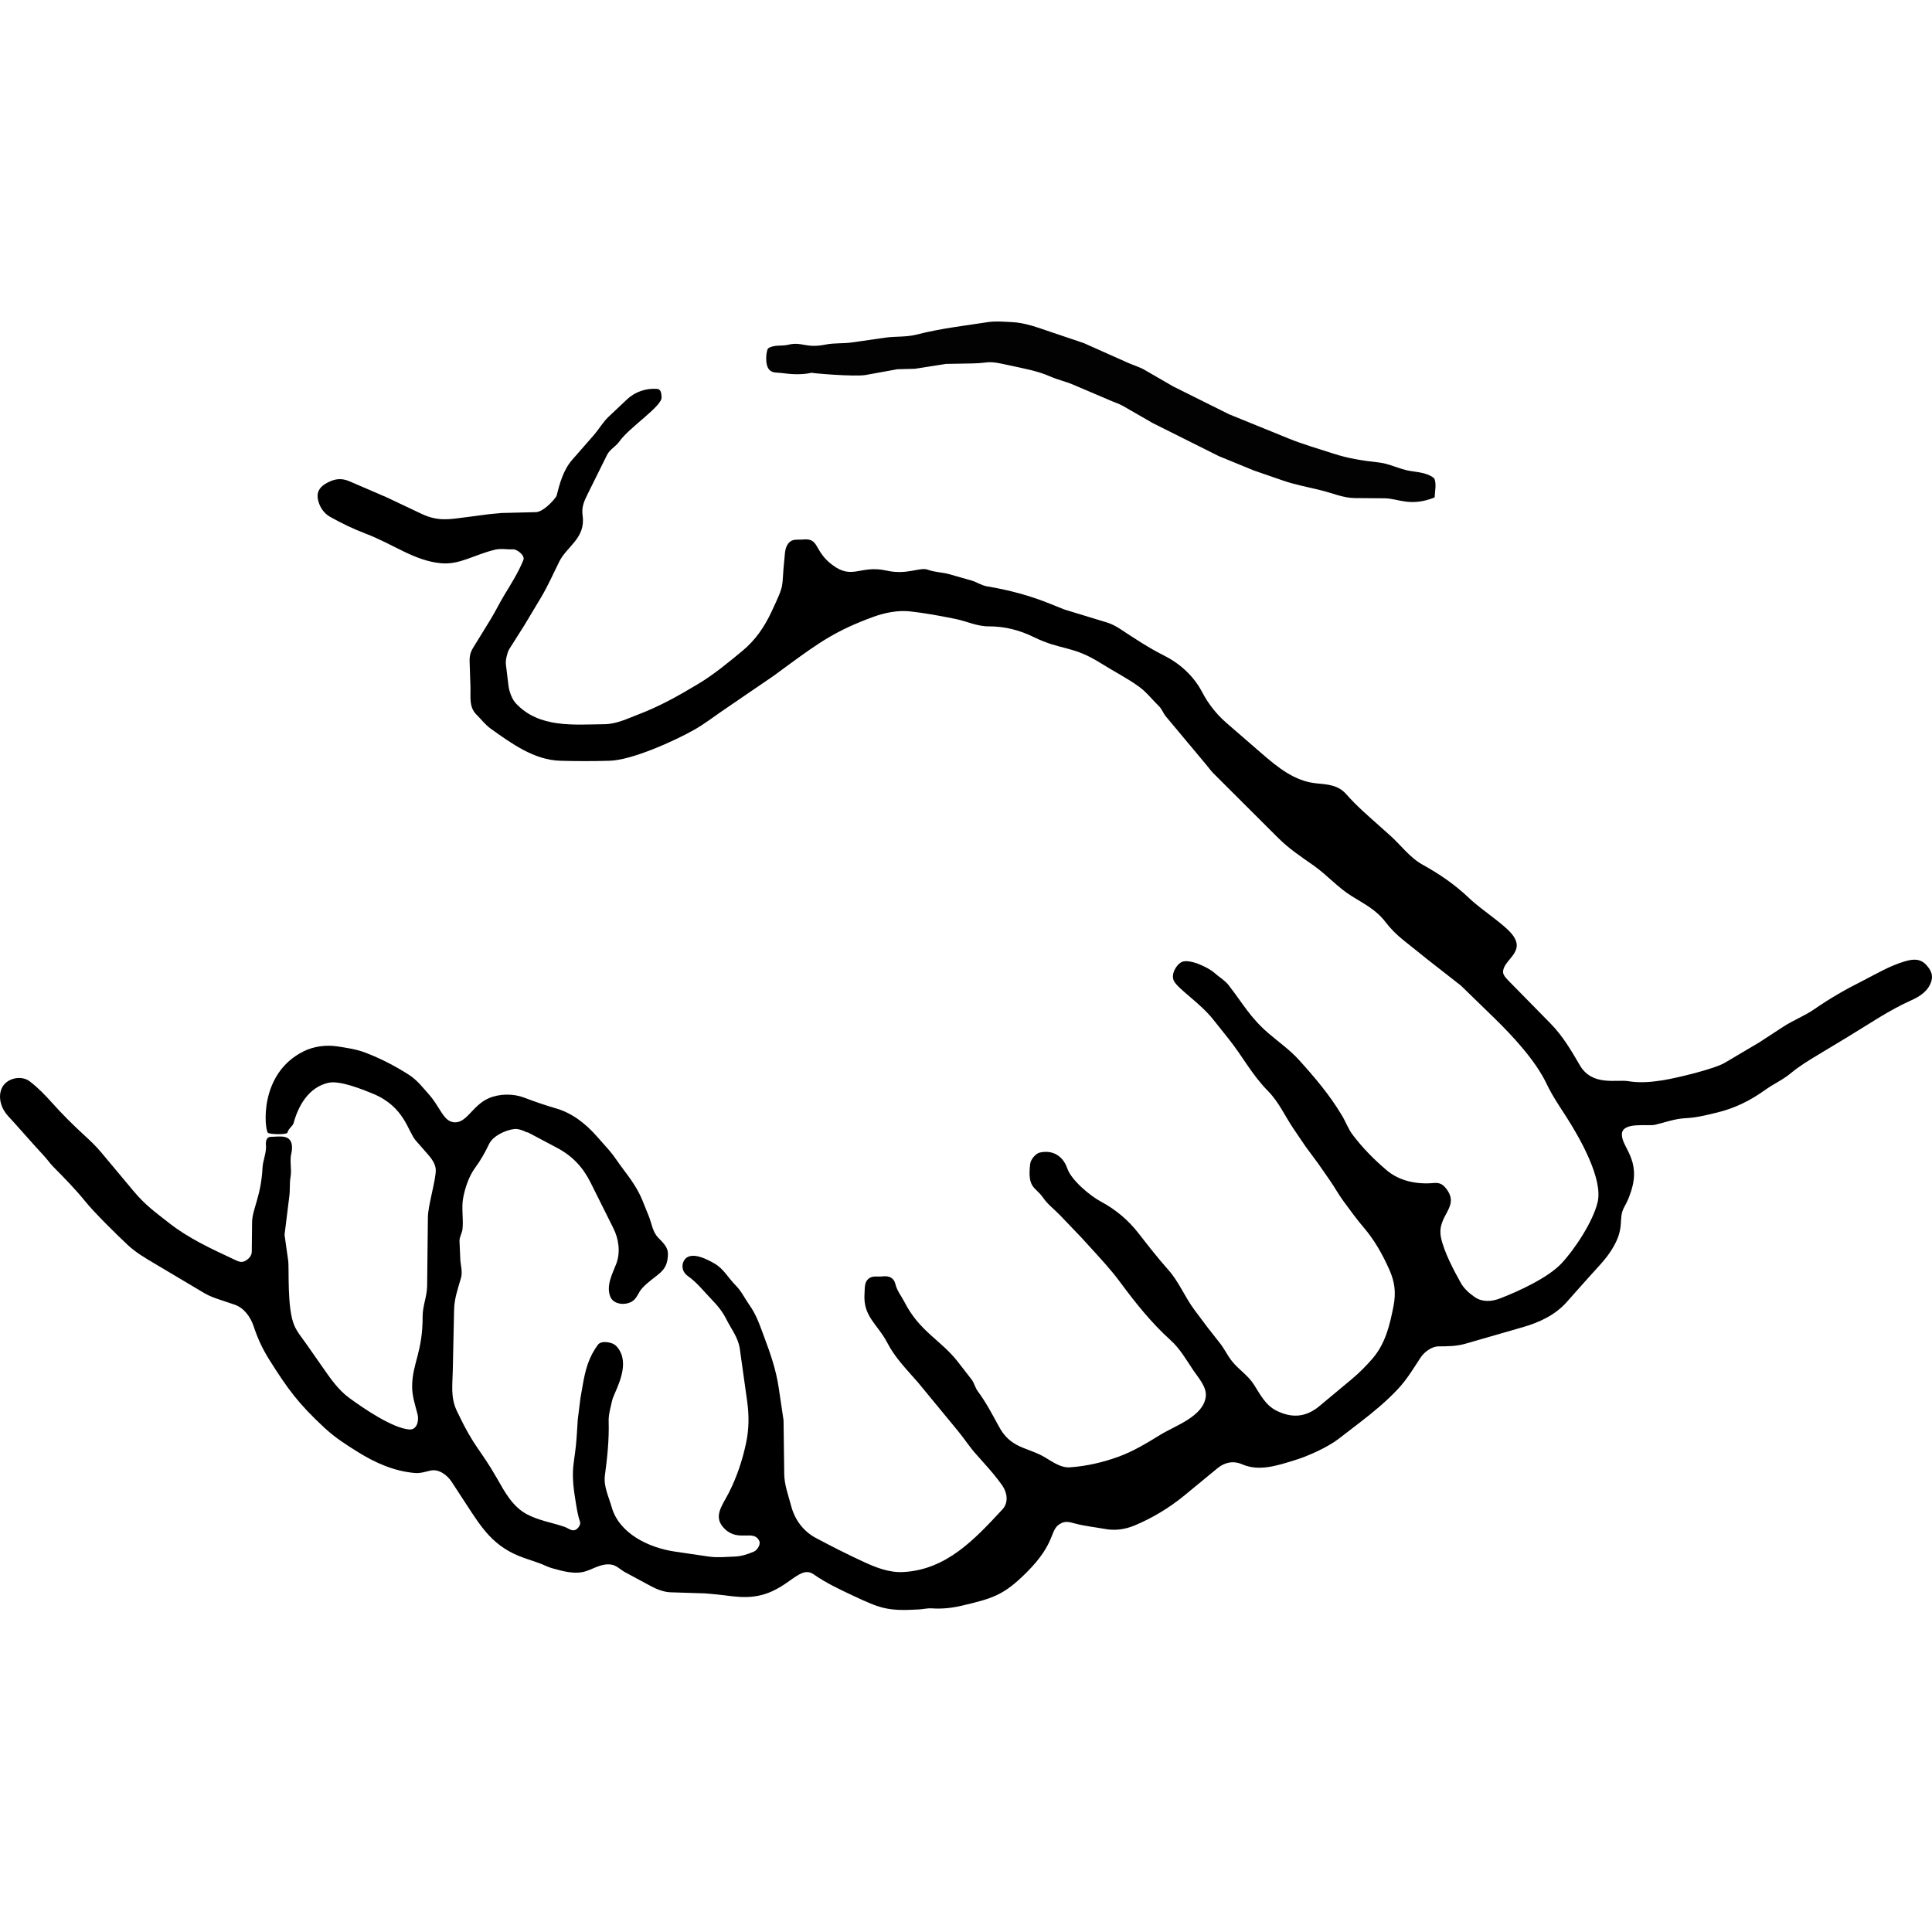 <svg xmlns="http://www.w3.org/2000/svg" id="Ebene_1" viewBox="0 0 250 250"><defs><style>      .st0 {        fill: #020202;      }    </style></defs><path d="M68.24,146.56c-.45-.24-1.12-.51-1.65-.47-1.1.11-2.79.87-3.3,1.94-.57,1.18-1.06,2.06-1.83,3.11s-1.29,2.58-1.53,3.89.06,2.66-.08,4.01c-.05.53-.42,1.04-.39,1.56l.1,2.3c.03.81.33,1.65.09,2.47-.39,1.36-.86,2.65-.89,4.1l-.17,7.89c-.04,1.97-.31,3.48.56,5.29,2.32,4.86,2.88,4.66,5.18,8.68,1,1.76,1.99,3.62,3.86,4.62,1.52.81,3.26,1.07,4.88,1.63.4.14.73.46,1.18.44.4-.01.95-.66.81-1.09-.33-.95-.44-1.83-.6-2.79-.72-4.39-.06-4.64.17-8.36l.13-2.06.35-2.81.3-1.72c.33-1.88.75-3.57,1.98-5.2.34-.45,1.25-.38,1.88-.13.48.19.9.75,1.14,1.39.82,2.22-1,5.04-1.2,5.97-.18.84-.48,1.81-.45,2.7.07,2.42-.18,4.66-.49,7.03-.18,1.41.52,2.78.88,4.07.96,3.41,4.8,5.27,8.21,5.76l4.36.64c1.1.16,2.22.04,3.33,0,.89-.03,1.7-.3,2.52-.65.4-.17.88-.92.69-1.34-.69-1.58-2.66.14-4.45-1.56-1.64-1.55-.38-2.99.48-4.67,1.04-2.03,1.76-4.18,2.24-6.42.4-1.86.41-3.64.14-5.54l-.94-6.71c-.2-1.44-1.11-2.56-1.71-3.76-.54-1.08-1.18-1.84-2.01-2.7-.98-1.02-1.84-2.14-3.03-2.97-.59-.42-.82-1.13-.57-1.77.66-1.64,2.98-.46,4.11.21s1.74,1.85,2.63,2.74c.79.79,1.2,1.7,1.81,2.57.94,1.32,1.36,2.65,1.92,4.14.81,2.17,1.54,4.24,1.89,6.62l.62,4.17.09,6.96c.02,1.45.53,2.73.89,4.11.45,1.75,1.54,3.27,3.18,4.15,2.06,1.1,4.07,2.12,6.22,3.11,1.6.74,3.33,1.42,5.15,1.31,5.57-.31,9.23-4.26,12.79-8.1.85-.91.6-2.23-.03-3.12-.75-1.06-1.54-1.97-2.4-2.93l-.95-1.07c-.87-.97-1.52-2-2.35-3.01l-5.19-6.3-.88-.99c-1.15-1.3-2.27-2.56-3.08-4.12-1.28-2.46-3.18-3.41-2.96-6.41.05-.67-.05-1.41.5-1.89.52-.46,1.23-.24,1.88-.32.77-.09,1.42.18,1.61.98.2.88.77,1.55,1.16,2.31,1.97,3.87,4.71,4.92,6.93,7.77l1.76,2.27c.35.44.47,1.08.81,1.53,1.08,1.46,1.89,3.01,2.75,4.59,1.46,2.71,3.46,2.65,5.59,3.77,1.08.57,2.26,1.59,3.6,1.49,2.16-.15,4.29-.65,6.27-1.37s3.7-1.79,5.47-2.87c1.92-1.17,5.55-2.36,5.83-4.94.13-1.23-.98-2.43-1.62-3.38-.95-1.41-1.71-2.78-2.95-3.9-2.5-2.26-4.53-4.82-6.53-7.52-1.22-1.65-2.57-3.08-3.93-4.58l-1.05-1.15-2.79-2.92c-.73-.76-1.57-1.36-2.2-2.28-.98-1.41-2.03-1.14-1.66-4.33.07-.63.75-1.38,1.25-1.49,1.78-.39,3.03.53,3.56,2.06s2.95,3.54,4.34,4.28c1.89,1.02,3.49,2.34,4.83,4.05,1.28,1.64,2.51,3.23,3.9,4.79s2.13,3.51,3.38,5.18l1.7,2.27,1.61,2.05c.59.75.94,1.56,1.55,2.32.85,1.07,2.07,1.83,2.82,3,.81,1.26,1.48,2.67,2.93,3.4,2.02,1,3.82.86,5.57-.6l4.2-3.5c.96-.8,1.84-1.7,2.66-2.64,1.67-1.93,2.25-4.37,2.72-6.8.34-1.75.16-3.15-.56-4.75-.89-1.98-1.91-3.81-3.36-5.49-.89-1.03-1.64-2.11-2.46-3.2-.7-.93-1.21-1.9-1.87-2.84l-1.5-2.16-1.62-2.19-1.56-2.3c-1.12-1.65-1.89-3.45-3.31-4.89-2.07-2.1-3.27-4.45-5.03-6.67l-2.07-2.6c-1.71-2.14-4.45-3.86-5.06-4.95-.45-.82.24-2.09.98-2.47.96-.49,3.45.68,4.26,1.41.57.52,1.31.93,1.79,1.54,1.88,2.4,2.79,4.21,5.23,6.3,1.33,1.14,2.75,2.13,3.92,3.43,2.06,2.27,3.98,4.55,5.54,7.16.53.88.82,1.77,1.44,2.57,1.3,1.7,2.7,3.12,4.36,4.53s3.91,1.85,6.09,1.65c.74-.07,1.15.16,1.56.67,1.97,2.45-1.21,3.46-.63,6.36.37,1.84,1.65,4.26,2.57,5.9.44.78,1.1,1.34,1.83,1.85.93.64,2.15.58,3.23.16,2.4-.92,6.22-2.68,7.95-4.52s4.09-5.42,4.69-7.93c.73-3.05-2.35-8.39-4.01-10.99-.92-1.44-1.84-2.76-2.58-4.32-1.42-3-4.37-6.18-6.78-8.53l-4.31-4.19-4.32-3.38-3.16-2.53c-.85-.68-1.66-1.49-2.31-2.35-1.18-1.55-2.77-2.34-4.36-3.33-1.8-1.12-3.18-2.73-4.91-3.95-1.62-1.14-3.17-2.15-4.61-3.59l-8.35-8.33c-.34-.34-.61-.73-.92-1.1l-5.25-6.28c-.34-.41-.5-.94-.88-1.31-.87-.84-1.61-1.83-2.6-2.54-1.56-1.13-3.23-1.96-4.86-2.99-3.83-2.41-5.1-1.64-8.76-3.43-1.84-.9-3.77-1.39-5.83-1.38-1.53,0-2.87-.68-4.33-.97-1.96-.39-3.85-.75-5.85-.97-1.58-.17-3.28.18-4.74.71-4.81,1.75-7.04,3.34-11.05,6.27l-1.85,1.36-6.73,4.6c-1.18.81-2.26,1.65-3.51,2.36-2.62,1.49-8.11,3.95-10.99,4.03-2.15.06-4.21.06-6.36,0-3.4-.09-6.34-2.24-9.03-4.16-.69-.5-1.26-1.24-1.84-1.82-1-1-.73-2.33-.77-3.57l-.11-3.29c-.04-1.06.29-1.53.78-2.31l1.9-3.09c.65-1.06,1.18-2.16,1.82-3.22.89-1.48,1.81-2.9,2.46-4.53.23-.58-.83-1.39-1.34-1.37-.84.04-1.58-.14-2.34.05-2.7.65-4.58,1.98-6.99,1.75-3.48-.33-6.12-2.45-9.72-3.82-1.63-.62-3.14-1.35-4.65-2.2-.85-.48-1.4-1.38-1.56-2.31-.18-1.04.4-1.65,1.19-2.07.98-.53,1.85-.66,2.91-.2l4.78,2.06,4.52,2.14c2.19,1.04,3.66.71,5.88.43l2.81-.37,1.66-.16,4.46-.11c.87-.02,2.18-1.32,2.67-2.08.42-1.64.87-3.36,2.04-4.7l2.79-3.19c.68-.78,1.19-1.7,1.95-2.41l2.32-2.19c1.04-.99,2.47-1.49,3.9-1.38.6.05.56.71.6,1.06.12,1.16-4.17,3.9-5.45,5.73-.45.65-1.24,1.03-1.59,1.72l-2.5,5.04c-.47.95-.84,1.72-.68,2.84.42,2.92-2.03,3.97-3.02,5.96-.77,1.55-1.44,3.08-2.32,4.57l-2.18,3.64-2,3.16c-.23.41-.47,1.42-.41,1.9l.34,2.79c.09.74.45,1.75.96,2.29,3.03,3.23,7.5,2.73,11.45,2.69,1.54-.01,2.95-.71,4.36-1.25,2.77-1.05,5.23-2.43,7.76-3.95,2.08-1.25,3.86-2.74,5.73-4.28,1.68-1.39,2.84-3.08,3.77-5.06,1.85-3.94,1.25-2.9,1.67-6.81.09-.8.04-1.64.69-2.23.47-.42,1.12-.26,1.71-.32,2.17-.22,1.36,1.44,3.78,3.27,2.66,2.02,3.59-.02,7.07.76,2.65.59,4.29-.5,5.31-.12.92.34,1.86.32,2.78.58l2.85.81c.7.2,1.3.65,2.07.77,2.79.46,5.45,1.17,8.08,2.23l1.9.76,5.54,1.69c.55.17,1.18.5,1.66.82,1.91,1.26,3.69,2.44,5.73,3.47s3.79,2.63,4.87,4.67c.82,1.56,1.83,2.86,3.16,4.02l4.57,3.96c2.04,1.77,4.24,3.58,7.04,3.86,1.45.14,2.84.2,3.9,1.41,1.3,1.49,2.82,2.79,4.33,4.14l1.33,1.19c1.4,1.24,2.53,2.85,4.2,3.78,2.22,1.23,4.18,2.57,6.03,4.33,1.69,1.62,4.66,3.43,5.68,4.84,1.62,2.23-1.34,3.18-1.28,4.76.01.37.41.79.67,1.06l5.46,5.56c1.58,1.61,2.68,3.48,3.8,5.41,1.6,2.75,4.74,1.81,6.26,2.06s2.95.12,4.44-.11c1.77-.28,6.68-1.45,8.08-2.28l4.41-2.61,3.13-2.04c1.32-.86,2.76-1.4,4.05-2.29,2.02-1.4,4.03-2.55,6.22-3.65,1.82-.93,3.53-1.96,5.49-2.53,1.11-.32,2.03-.38,2.84.57.43.51.8,1.11.59,1.91-.34,1.3-1.44,2.04-2.63,2.57-2.96,1.33-5.5,3.1-8.24,4.75l-3.88,2.34c-1.2.72-2.39,1.45-3.46,2.34s-2.19,1.36-3.24,2.11c-1.95,1.4-3.92,2.4-6.26,2.97-1.38.34-2.67.67-4.1.74s-2.63.54-3.95.85c-.96.23-4.27-.43-4.31,1.24s2.55,3.31,1.17,7.43c-.23.68-.44,1.25-.82,1.9-.96,1.69.21,2.63-1.69,5.64-.8,1.27-1.83,2.28-2.82,3.39l-3,3.37c-1.45,1.63-3.5,2.61-5.64,3.22l-7.39,2.13c-1.2.35-2.26.35-3.54.36-.85,0-1.83.71-2.31,1.44-.94,1.43-1.76,2.82-2.94,4.08-1.52,1.62-3.15,2.96-4.9,4.31l-2.74,2.11c-1.45,1.12-4,2.27-5.75,2.8-2.19.67-4.57,1.48-6.76.52-1.16-.5-2.26-.26-3.19.5l-4.3,3.54c-1.95,1.6-4.13,2.91-6.45,3.88-1.23.51-2.53.68-3.78.45s-2.57-.36-3.84-.69c-.75-.19-1.29-.41-2.02.03-1.38.81-.47,2.44-4.33,6.29-2.95,2.94-4.35,3.35-8.4,4.3-1.29.3-2.54.43-3.84.34-.6-.04-1.12.11-1.7.14-4.07.24-4.97-.13-8.5-1.78-1.78-.83-3.49-1.64-5.1-2.76-2.03-1.42-3.57,2.76-8.56,2.93-1.36.05-2.56-.19-3.88-.32l-1.66-.15-4.45-.14c-.83-.03-1.79-.4-2.52-.8l-3.36-1.81c-.56-.3-1.04-.84-1.69-.96-1.21-.22-2.21.45-3.28.82-1.46.5-3.05.02-4.47-.37-.64-.18-1.1-.47-1.7-.67l-1.86-.64c-4.04-1.39-5.56-3.96-7.63-7.13l-1.79-2.74c-.57-.87-1.65-1.69-2.73-1.45-.71.16-1.32.38-2.07.31-2.68-.24-5.07-1.31-7.31-2.7-1.58-.98-3.01-1.9-4.37-3.17-3.34-3.1-4.72-4.98-7.11-8.78-.88-1.4-1.52-2.78-2.03-4.34-.4-1.2-1.25-2.38-2.46-2.79l-1.88-.63c-.71-.24-1.35-.46-2.02-.85l-6.49-3.86c-1.23-.73-2.4-1.41-3.47-2.41-1.37-1.28-4.33-4.2-5.44-5.58-1.31-1.62-2.7-3.03-4.17-4.52-.41-.41-.75-.92-1.15-1.35l-1.43-1.57c-1.11-1.22-2.11-2.4-3.24-3.61-.88-.94-1.37-2.37-.86-3.58.58-1.37,2.55-1.77,3.63-.94,1.13.87,1.96,1.74,2.87,2.75,1.33,1.49,2.74,2.89,4.22,4.25.78.72,1.47,1.36,2.16,2.19l4.19,5.01c1.54,1.84,2.75,2.68,4.58,4.12,2.54,2,5.48,3.35,8.41,4.72.5.23.92.49,1.46.2.36-.19.85-.61.85-1.19l.04-3.82c.02-1.67,1.17-3.36,1.35-7.04.05-1.01.55-1.96.44-3.03-.04-.38.09-.96.58-.97.61-.01,1.36-.13,1.93.03.98.27.95,1.36.77,2.15-.23.99.08,1.99-.09,2.98-.15.85-.05,1.65-.16,2.51l-.62,5,.47,3.33c.15,1.08-.18,6.16.8,8.42.38.88,1.04,1.64,1.58,2.42l2,2.86c1.04,1.49,2.05,3,3.55,4.1,1.82,1.33,5.59,3.91,7.75,4.06,1.03.07,1.26-1.21,1.06-1.97-.32-1.25-.72-2.39-.7-3.68.05-2.99,1.37-4.32,1.36-9.02,0-1.3.56-2.55.58-3.87l.1-8.95c.02-1.5,1.02-4.73,1.02-6.06,0-.83-.61-1.58-1.11-2.15l-1.49-1.7c-1.02-1.17-1.43-4.34-5.49-6.03-1.43-.59-4.33-1.76-5.8-1.43-2.51.56-3.88,2.89-4.51,5.22-.1.38-.67.7-.78,1.2,0,.32-2.22.27-2.53.06-.42-.28-1.3-7.64,4.63-10.56,1.34-.66,2.93-.85,4.41-.62,1.22.19,2.41.36,3.56.8,1.99.76,3.86,1.73,5.64,2.87,1.08.69,1.79,1.65,2.62,2.58,1.38,1.56,1.8,3.31,3.06,3.54,1.75.32,2.46-2.14,4.64-3.09,1.38-.6,3.18-.62,4.59-.08s2.7.98,4.14,1.4c2.1.61,3.82,1.98,5.25,3.6l1.57,1.77c.67.76,1.18,1.61,1.8,2.42.99,1.31,1.92,2.57,2.55,4.13l.81,2.01c.38.93.49,2.04,1.21,2.78.66.68,1.27,1.25,1.27,2.08.01,2.55-1.59,2.59-3.34,4.48-.49.53-.66,1.32-1.31,1.71-.91.54-2.44.4-2.83-.68-.51-1.42.27-2.85.78-4.16.59-1.52.34-3.25-.37-4.66l-2.94-5.89c-1-2-2.35-3.44-4.35-4.5l-3.85-2.04Z"></path><path class="st0" d="M143.5,51.75l-4.72-2.01c-.95-.4-1.93-.6-2.85-1.01-1.73-.77-3.56-1.06-5.39-1.47-3.06-.69-2.24-.27-4.79-.23l-3.34.06-4.01.63-2.29.06-4.07.74c-1.41.26-7.23-.24-6.98-.29-1.36.3-2.65.21-4,.03-.57-.07-1.03.02-1.45-.35-.73-.65-.45-2.68-.19-2.85.74-.48,1.76-.25,2.58-.45,1.81-.44,2.22.5,4.82-.02,1.18-.24,2.26-.11,3.43-.28l4.32-.62c1.35-.19,2.66-.05,4.01-.39,1.66-.42,3.29-.73,5.02-.99l4.17-.62c1.04-.16,2.11-.06,3.17-.01,1.73.08,3.29.69,4.9,1.23l4.41,1.49,5.74,2.56c.72.32,1.46.52,2.13.91l3.7,2.14,7.23,3.6,7.72,3.14c1.89.77,3.8,1.3,5.75,1.94s3.86.93,5.88,1.15c1.41.15,2.65.87,4.07,1.1,1.04.17,2.26.24,3.1.94.35.67.1,1.69.07,2.49-3.16,1.26-4.74.12-6.46.11l-3.85-.03c-1.52-.01-2.88-.63-4.33-.99-1.72-.43-3.39-.72-5.05-1.3l-3.73-1.29-4.51-1.85-8.56-4.28-3.8-2.19c-.56-.32-1.17-.5-1.83-.79Z"></path></svg>